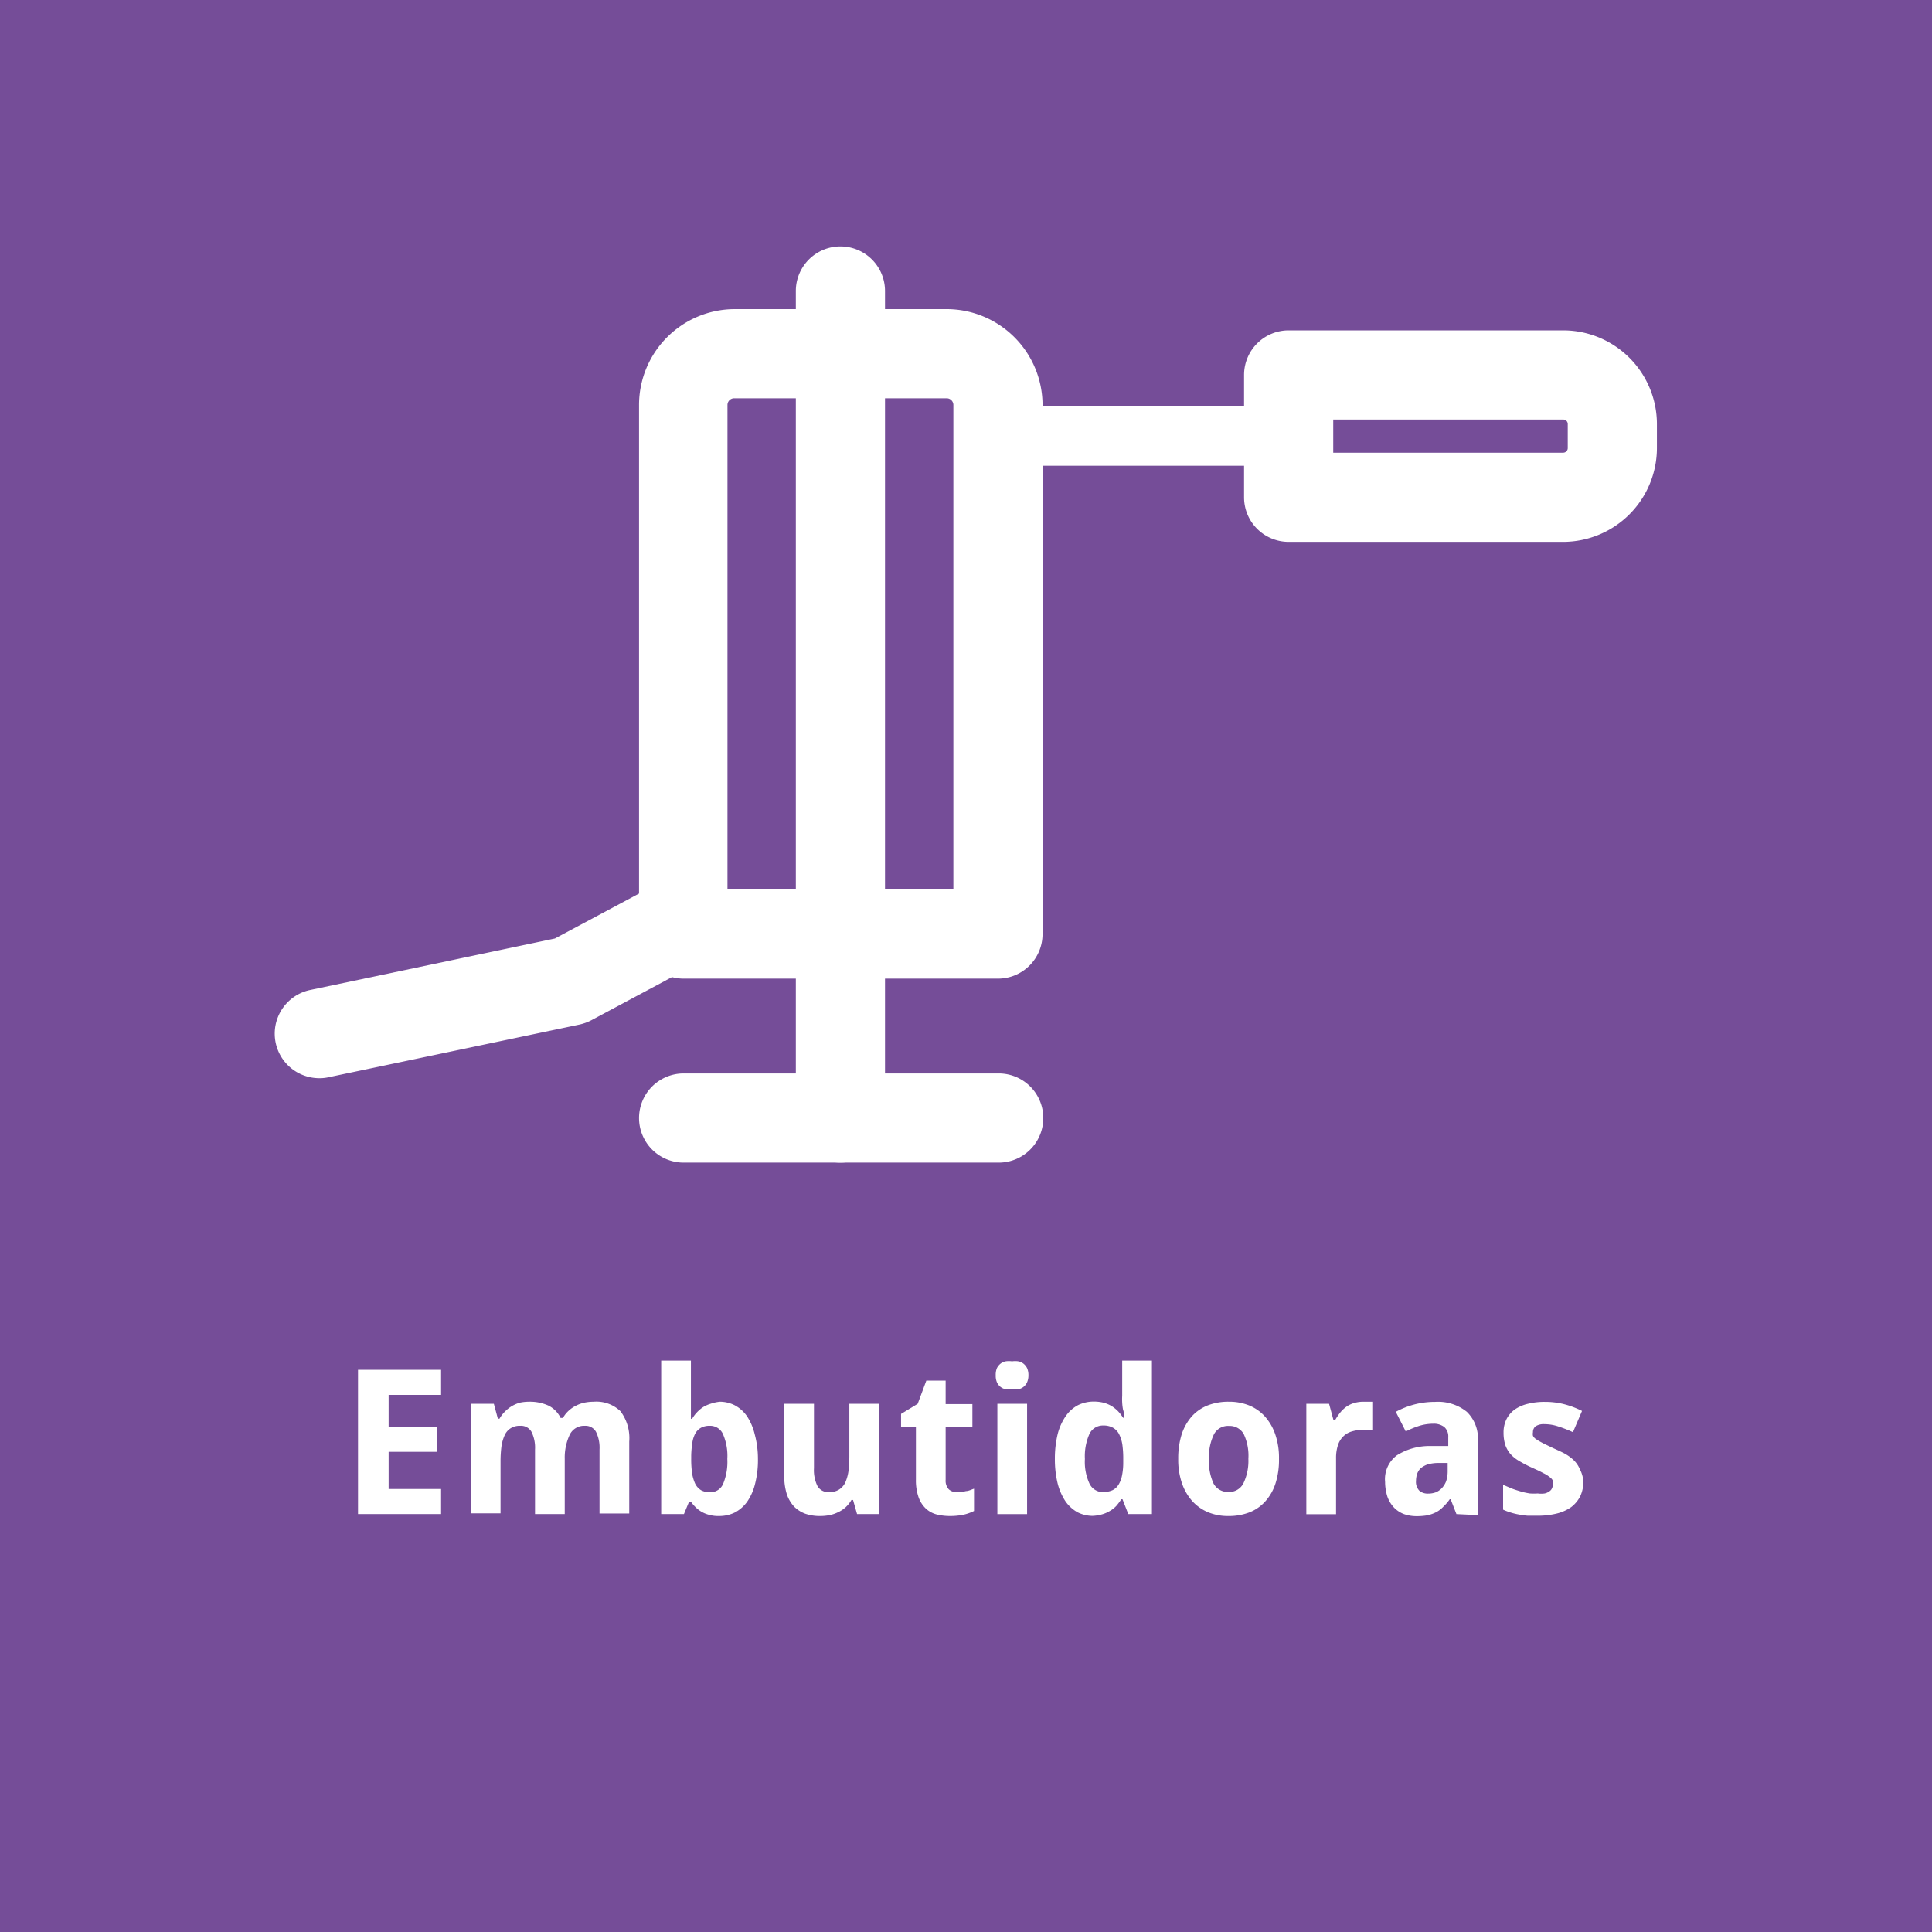 <?xml version="1.0" encoding="UTF-8"?> <svg xmlns="http://www.w3.org/2000/svg" id="Capa_1" data-name="Capa 1" viewBox="0 0 130 130"><defs><style>.cls-1{fill:#754d98;}.cls-2{fill:#fff;}</style></defs><rect class="cls-1" width="130" height="130"></rect><path class="cls-2" d="M29.68,101.88H24.09V92.17h5.59v1.69H26.15V96h3.28v1.69H26.15v2.5h3.53Z"></path><path class="cls-2" d="M38,101.88H36V97.54a2.4,2.4,0,0,0-.24-1.2.81.81,0,0,0-.75-.4,1.15,1.15,0,0,0-.64.16,1.06,1.06,0,0,0-.41.47,2.83,2.83,0,0,0-.22.77,8,8,0,0,0-.06,1v3.49h-2V94.46h1.55l.27,1h.11a2.13,2.13,0,0,1,.38-.49A2.24,2.24,0,0,1,35,94.38a3.05,3.05,0,0,1,.6-.06,3,3,0,0,1,1.3.26,1.78,1.78,0,0,1,.82.83h.16a1.92,1.92,0,0,1,.39-.49,2.1,2.1,0,0,1,.5-.34,2.27,2.27,0,0,1,.57-.2,3.15,3.15,0,0,1,.61-.06,2.34,2.34,0,0,1,1.8.64A3,3,0,0,1,42.34,97v4.84h-2V97.54a2.4,2.4,0,0,0-.24-1.2.81.81,0,0,0-.75-.4,1.07,1.07,0,0,0-1,.57A3.61,3.61,0,0,0,38,98.16Z"></path><path class="cls-2" d="M48.44,94.32a2.24,2.24,0,0,1,1,.24,2.37,2.37,0,0,1,.82.73,3.84,3.84,0,0,1,.52,1.21A6.32,6.32,0,0,1,51,98.16a6.45,6.45,0,0,1-.19,1.67,3.63,3.63,0,0,1-.53,1.21,2.4,2.4,0,0,1-.83.73,2.37,2.37,0,0,1-1.07.24,2.21,2.21,0,0,1-.66-.08,1.94,1.94,0,0,1-.91-.51,2.67,2.67,0,0,1-.31-.36h-.14l-.34.82H44.49V91.55h2V94c0,.15,0,.31,0,.48s0,.33,0,.47,0,.35,0,.52h.08a2.4,2.4,0,0,1,.73-.78,2.21,2.21,0,0,1,.54-.24A2.71,2.71,0,0,1,48.44,94.32Zm-.68,1.62a1.2,1.2,0,0,0-.57.12,1,1,0,0,0-.39.37,1.88,1.88,0,0,0-.21.62,6.82,6.82,0,0,0-.08.87v.22a6.85,6.85,0,0,0,.06,1,2.77,2.77,0,0,0,.21.7,1.09,1.09,0,0,0,.39.43,1.21,1.21,0,0,0,.6.14.93.93,0,0,0,.89-.57,3.87,3.87,0,0,0,.28-1.67,3.66,3.66,0,0,0-.28-1.64A.94.94,0,0,0,47.76,95.94Z"></path><path class="cls-2" d="M57.67,101.88l-.27-.95h-.11a2.11,2.11,0,0,1-.39.49,2.06,2.06,0,0,1-.5.33,2.34,2.34,0,0,1-.58.2,3.18,3.18,0,0,1-.62.06,3,3,0,0,1-1-.15,2.07,2.07,0,0,1-.77-.49,2.3,2.3,0,0,1-.49-.84,4.06,4.06,0,0,1-.17-1.23V94.46h2v4.33a2.41,2.41,0,0,0,.24,1.21.83.83,0,0,0,.77.4,1.2,1.2,0,0,0,.66-.16,1.16,1.16,0,0,0,.43-.47,2.94,2.94,0,0,0,.22-.77,8.27,8.27,0,0,0,.06-1V94.46h2v7.42Z"></path><path class="cls-2" d="M64.43,100.4a2.12,2.12,0,0,0,.57-.07c.17,0,.36-.1.54-.16v1.5a3.14,3.14,0,0,1-.7.25,4.42,4.42,0,0,1-.92.09,3.72,3.72,0,0,1-.91-.11,1.7,1.7,0,0,1-.72-.4,1.94,1.94,0,0,1-.48-.75,3.43,3.43,0,0,1-.18-1.19V96h-1v-.86l1.12-.68.58-1.56h1.3v1.58h1.8V96h-1.8v3.58a.84.84,0,0,0,.21.63A.76.76,0,0,0,64.43,100.4Z"></path><path class="cls-2" d="M67,92.54a1.15,1.15,0,0,1,.08-.48.89.89,0,0,1,.24-.3.81.81,0,0,1,.35-.16,1.49,1.49,0,0,1,.43,0,1.42,1.42,0,0,1,.42,0,.81.81,0,0,1,.35.16.89.89,0,0,1,.24.3,1.14,1.14,0,0,1,.09.48,1.13,1.13,0,0,1-.09.47.83.83,0,0,1-.24.31.81.81,0,0,1-.35.16,1.42,1.42,0,0,1-.42,0,1.49,1.49,0,0,1-.43,0,.81.81,0,0,1-.35-.16.83.83,0,0,1-.24-.31A1.13,1.13,0,0,1,67,92.54Zm2.11,9.34h-2V94.46h2Z"></path><path class="cls-2" d="M73.51,102a2.27,2.27,0,0,1-1-.24,2.43,2.43,0,0,1-.81-.73,3.92,3.92,0,0,1-.53-1.2,6.83,6.83,0,0,1-.19-1.66,7,7,0,0,1,.19-1.68,3.8,3.8,0,0,1,.54-1.2,2.33,2.33,0,0,1,.83-.74,2.4,2.4,0,0,1,1.07-.24,2.71,2.71,0,0,1,.66.08,2.2,2.2,0,0,1,.54.23,2.44,2.44,0,0,1,.43.35,2.88,2.88,0,0,1,.33.43h.07c0-.18,0-.35-.07-.53a3.5,3.5,0,0,1-.06-.48,3.94,3.94,0,0,1,0-.47V91.55h2v10.33H75.92l-.39-1h-.08a4.35,4.35,0,0,1-.32.43,1.74,1.74,0,0,1-.42.34,2.14,2.14,0,0,1-.53.24A2.73,2.73,0,0,1,73.51,102Zm.74-1.61a1.41,1.41,0,0,0,.61-.12,1,1,0,0,0,.41-.38,1.87,1.87,0,0,0,.23-.62,4.3,4.3,0,0,0,.08-.87V98.2a6.85,6.85,0,0,0-.06-1,2.4,2.4,0,0,0-.22-.7,1.06,1.06,0,0,0-.41-.43,1.3,1.3,0,0,0-.65-.15,1,1,0,0,0-.94.58,3.69,3.69,0,0,0-.3,1.67,3.49,3.49,0,0,0,.3,1.64A1,1,0,0,0,74.25,100.4Z"></path><path class="cls-2" d="M86.06,98.16a5.16,5.16,0,0,1-.23,1.64,3.32,3.32,0,0,1-.68,1.21,2.81,2.81,0,0,1-1.07.75,3.83,3.83,0,0,1-1.43.25,3.49,3.49,0,0,1-1.35-.25,3,3,0,0,1-1.07-.75,3.5,3.5,0,0,1-.7-1.21,4.87,4.87,0,0,1-.25-1.64,5.41,5.41,0,0,1,.23-1.64,3.47,3.47,0,0,1,.68-1.21,2.86,2.86,0,0,1,1.07-.74,3.8,3.8,0,0,1,1.43-.25,3.58,3.58,0,0,1,1.36.25,2.91,2.91,0,0,1,1.06.74,3.5,3.5,0,0,1,.7,1.21A4.83,4.83,0,0,1,86.06,98.16Zm-4.71,0a3.54,3.54,0,0,0,.31,1.67,1.09,1.09,0,0,0,1,.56,1.07,1.07,0,0,0,1-.57A3.47,3.47,0,0,0,84,98.16a3.42,3.42,0,0,0-.31-1.66,1.08,1.08,0,0,0-1-.55,1.06,1.06,0,0,0-1,.55A3.42,3.42,0,0,0,81.35,98.16Z"></path><path class="cls-2" d="M91.75,94.32h.36l.17,0,.11,0v1.9l-.14,0-.2,0-.2,0h-.17a2.37,2.37,0,0,0-.72.1,1.35,1.35,0,0,0-.56.32,1.46,1.46,0,0,0-.37.59,2.77,2.77,0,0,0-.13.88v3.78h-2V94.46h1.53l.3,1.11h.1a3.93,3.93,0,0,1,.35-.52,2.16,2.16,0,0,1,.41-.39,1.79,1.79,0,0,1,.52-.25A2.19,2.19,0,0,1,91.75,94.32Z"></path><path class="cls-2" d="M98,101.88l-.39-1h-.06a3.24,3.24,0,0,1-.44.51,1.79,1.79,0,0,1-.47.36,2.66,2.66,0,0,1-.58.21,4.22,4.22,0,0,1-.75.06,2.55,2.55,0,0,1-.84-.14,1.84,1.84,0,0,1-.66-.43,2.05,2.05,0,0,1-.45-.73,3.27,3.27,0,0,1-.16-1A2,2,0,0,1,94,97.92a4.12,4.12,0,0,1,2.27-.62l1.18,0V96.7a.84.84,0,0,0-.27-.68,1.16,1.16,0,0,0-.74-.22,3.22,3.22,0,0,0-.93.14,6,6,0,0,0-.92.38L93.92,95a5.64,5.64,0,0,1,1.23-.49,5.53,5.53,0,0,1,1.42-.18A3.09,3.09,0,0,1,98.7,95a2.49,2.49,0,0,1,.74,2v4.95Zm-.59-3.44-.67,0a2.65,2.65,0,0,0-.69.1,1.6,1.6,0,0,0-.45.25,1,1,0,0,0-.24.37,1.53,1.53,0,0,0-.08.49.84.84,0,0,0,.23.66.87.87,0,0,0,.59.19,1.5,1.5,0,0,0,.52-.09,1.18,1.18,0,0,0,.41-.29,1.42,1.42,0,0,0,.28-.46,2.1,2.1,0,0,0,.1-.64Z"></path><path class="cls-2" d="M106.54,99.68a2.32,2.32,0,0,1-.21,1,2.15,2.15,0,0,1-.61.73,2.88,2.88,0,0,1-1,.44,5.31,5.31,0,0,1-1.25.14l-.67,0a5,5,0,0,1-.59-.08,4.27,4.27,0,0,1-.54-.13,3.82,3.82,0,0,1-.53-.2V99.91l.59.25c.21.08.41.14.61.2s.41.1.6.13a3.4,3.4,0,0,0,.53,0,1.61,1.61,0,0,0,.47,0,.81.81,0,0,0,.31-.14.44.44,0,0,0,.18-.21.58.58,0,0,0,.06-.26.66.66,0,0,0,0-.25.67.67,0,0,0-.2-.23,2.09,2.09,0,0,0-.45-.28c-.19-.11-.46-.23-.79-.38a8.06,8.06,0,0,1-.84-.44,2.38,2.38,0,0,1-.59-.48,1.92,1.92,0,0,1-.34-.61,2.78,2.78,0,0,1-.11-.81,2,2,0,0,1,.2-.91,1.84,1.84,0,0,1,.56-.65,2.61,2.61,0,0,1,.88-.38,4.6,4.6,0,0,1,1.15-.13,5.18,5.18,0,0,1,1.26.15,6,6,0,0,1,1.23.46l-.61,1.43a8.19,8.19,0,0,0-1-.39,2.89,2.89,0,0,0-.91-.15,1,1,0,0,0-.6.14.49.49,0,0,0-.18.4.6.6,0,0,0,0,.24.56.56,0,0,0,.18.21,3.8,3.8,0,0,0,.4.24c.16.09.38.19.65.32s.6.27.85.4a3,3,0,0,1,.65.46,1.8,1.8,0,0,1,.42.61A2.1,2.1,0,0,1,106.54,99.68Z"></path><path class="cls-2" d="M86.71,31.34H67.41a2,2,0,0,1,0-4h19.3a2,2,0,0,1,0,4Z"></path><path class="cls-2" d="M105.18,36.46H86.71a3,3,0,0,1-3-3V25.23a3,3,0,0,1,3-3h18.47a6.31,6.31,0,0,1,6.31,6.3v1.62A6.32,6.32,0,0,1,105.18,36.46Zm-15.47-6h15.47a.31.31,0,0,0,.31-.31V28.53a.3.3,0,0,0-.31-.3H89.71Z"></path><path class="cls-2" d="M67.15,65.85H46a3,3,0,0,1-3-3V27.25A6.45,6.45,0,0,1,49.4,20.8H63.7a6.46,6.46,0,0,1,6.45,6.45v35.6A3,3,0,0,1,67.15,65.85Zm-18.2-6h15.2V27.25a.45.45,0,0,0-.45-.45H49.4a.45.45,0,0,0-.45.45Z"></path><path class="cls-2" d="M56.55,78.23a3,3,0,0,1-3-3V19.58a3,3,0,0,1,6,0V75.23A3,3,0,0,1,56.55,78.23Z"></path><path class="cls-2" d="M67.15,78.23H46a3,3,0,0,1,0-6h21.2a3,3,0,0,1,0,6Z"></path><path class="cls-2" d="M21.51,72.55a3,3,0,0,1-.62-5.94l16.45-3.46,7.19-3.84a3,3,0,0,1,2.83,5.29l-7.57,4.05a3.19,3.19,0,0,1-.8.29L22.13,72.48A2.68,2.68,0,0,1,21.51,72.55Z"></path></svg> 